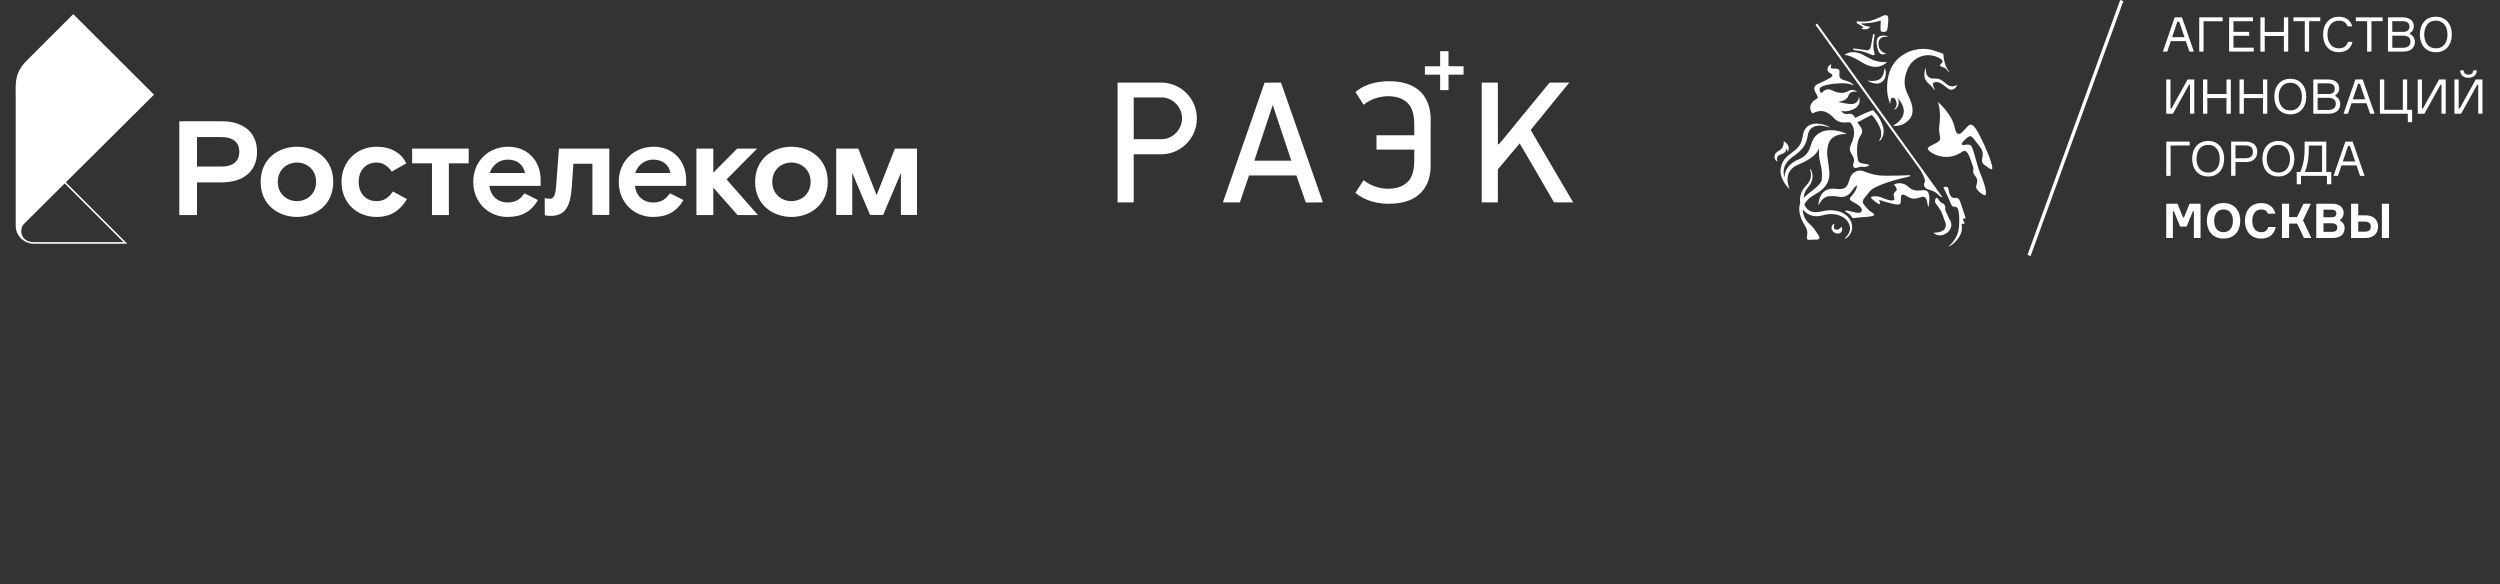 <svg width="1280" height="299" viewBox="0 0 1280 299" fill="none" xmlns="http://www.w3.org/2000/svg">
<rect x="0" y="0" width="1280" height="299" fill="#333333" stroke="none"/>
<path fill-rule="evenodd" clip-rule="evenodd" d="M737.354 26.219H741.651C741.651 28.772 741.678 31.322 741.629 33.875C744.2 33.961 746.772 33.898 749.344 33.916C749.358 35.347 749.358 36.782 749.344 38.218C746.772 38.236 744.2 38.172 741.633 38.258C741.678 40.884 741.647 43.511 741.656 46.137C740.22 46.137 738.79 46.137 737.359 46.146C737.345 43.502 737.359 40.857 737.35 38.218C734.746 38.218 732.147 38.218 729.548 38.218C729.539 36.787 729.539 35.356 729.548 33.925C732.147 33.916 734.746 33.925 737.35 33.925C737.359 31.362 737.35 28.795 737.35 26.228L737.354 26.219Z" fill="white"/>
<path fill-rule="evenodd" clip-rule="evenodd" d="M693.974 47.116C699.828 42.239 707.852 40.99 715.232 41.805C719.8 42.312 724.464 43.942 727.67 47.365C731.614 51.49 732.786 57.457 732.487 62.995V85.652C732.397 91.04 730.368 96.7 725.976 100.051C722.286 102.98 717.5 104.04 712.891 104.271C706.231 104.619 699.19 103.121 693.974 98.756C695.368 96.605 696.727 94.423 698.135 92.276C702.712 95.903 708.911 97.411 714.639 96.256C717.976 95.586 721.227 93.571 722.644 90.37C724.568 86.051 724.016 81.192 724.111 76.597C717.659 76.588 711.207 76.597 704.755 76.597C704.755 74.142 704.755 71.693 704.755 69.239H724.111C724.02 64.675 724.559 59.862 722.662 55.569C721.258 52.355 718.007 50.299 714.657 49.633C708.947 48.501 702.681 49.928 698.167 53.645C696.736 51.49 695.373 49.289 693.974 47.12V47.116ZM572.202 42.294H592.021C593.977 42.303 595.955 42.176 597.884 42.593C603.739 43.643 608.905 47.795 611.259 53.246C613.378 58.046 613.288 63.76 611.047 68.505C608.203 74.55 601.887 78.82 595.176 78.969C590.268 78.978 585.365 78.951 580.461 78.978C580.475 87.201 580.461 95.423 580.461 103.641C577.708 103.65 574.951 103.646 572.198 103.646V42.294H572.202ZM580.461 49.887C580.475 57.014 580.461 64.145 580.475 71.272C584.925 71.272 589.376 71.258 593.827 71.281C595.321 71.335 596.834 71.186 598.233 70.624C602.557 69.049 605.563 64.475 605.174 59.866C604.916 54.686 600.393 50.131 595.208 49.887C590.291 49.864 585.378 49.878 580.461 49.887ZM647.459 42.316C650.262 42.267 653.065 42.303 655.868 42.289C663.044 62.719 670.171 83.162 677.334 103.596C674.409 103.709 671.484 103.619 668.559 103.646C666.974 99.041 665.353 94.445 663.755 89.84C655.668 89.827 647.586 89.84 639.499 89.836C637.974 94.45 636.339 99.027 634.822 103.641C631.924 103.646 629.027 103.659 626.124 103.632C633.219 83.189 640.382 62.764 647.459 42.316ZM642.221 82.247C648.528 82.252 654.84 82.252 661.151 82.252C657.977 72.752 654.835 63.239 651.639 53.749C648.487 63.244 645.386 72.757 642.221 82.247ZM758.64 42.289C761.393 42.289 764.142 42.289 766.899 42.289C766.913 52.853 766.876 63.416 766.913 73.984C767.786 73.744 768.244 72.911 768.796 72.268C776.747 62.556 784.734 52.875 792.676 43.158C793.02 42.778 793.323 42.171 793.948 42.294C797.118 42.285 800.287 42.276 803.457 42.307C796.896 50.412 790.231 58.435 783.706 66.567C790.964 78.924 798.254 91.262 805.481 103.641C802.202 103.614 798.92 103.705 795.642 103.591C789.851 93.494 783.928 83.474 778.074 73.409C774.352 77.842 770.616 82.265 766.904 86.703C766.89 92.349 766.903 97.995 766.894 103.641C764.142 103.641 761.389 103.641 758.64 103.641C758.64 83.184 758.631 62.732 758.64 42.28V42.289Z" fill="white"/>
<path d="M372.003 91.863L388.057 110.11H377.629L365.212 96.045V110.11H356.568V76.084H365.212V88.433L377.422 76.084H387.643L372.001 91.863H372.003ZM113.349 85.276C119.659 85.276 122.541 82.258 122.541 77.73C122.541 73.202 119.659 70.184 113.349 70.184H100.864V85.276H113.349ZM113.624 62.09C124.464 62.09 131.598 67.645 131.598 77.73C131.598 87.815 124.464 93.372 113.624 93.372H100.864V110.11H91.808V62.09H113.624ZM152.036 102.975C157.112 102.975 161.846 99.341 161.846 93.097C161.846 86.853 157.112 83.219 152.036 83.219C146.961 83.219 142.226 86.856 142.226 93.097C142.226 99.339 146.961 102.975 152.036 102.975ZM152.036 75.123C161.367 75.123 170.627 81.16 170.627 93.097C170.627 105.035 161.367 111.069 152.036 111.069C142.706 111.069 133.446 105.035 133.446 93.097C133.446 81.16 142.706 75.123 152.036 75.123ZM192.696 102.975C187.482 102.975 183.641 99.202 183.641 93.097C183.641 86.992 187.619 83.219 192.696 83.219C195.783 83.219 198.458 84.66 200.586 87.883L207.995 83.63C205.525 78.348 200.174 75.125 192.767 75.125C183.093 75.125 174.863 82.26 174.863 93.097C174.863 103.935 182.684 111.072 192.767 111.072C200.038 111.072 204.909 107.778 208.339 101.948L201.204 98.039C199.145 100.921 196.951 102.978 192.699 102.978M284.733 95.363C284.322 100.578 283.29 101.744 281.508 101.744C280.29 101.744 279.717 101.61 278.882 101.391L278.924 110.195C278.924 110.195 279.999 110.524 281.988 110.524C289.327 110.524 292.073 105.789 292.759 95.707L293.582 83.837H303.321V110.044H311.965V76.087H286.172L284.731 95.363H284.733ZM268.79 88.572C267.967 84.319 264.744 81.712 259.942 81.712C255.414 81.712 251.984 84.731 250.748 88.572H268.79ZM260.214 75.127C269.956 75.127 276.816 82.194 276.816 92.14V95.159H250.609C251.157 100.373 254.861 103.664 259.939 103.664C264.535 103.664 266.456 101.675 268.583 99L275.443 102.43C272.013 108.26 267.279 111.074 259.801 111.074C250.334 111.074 242.308 103.871 242.308 93.1C242.308 82.328 250.336 75.127 260.212 75.127M343.283 88.572C342.46 84.319 339.235 81.712 334.435 81.712C329.907 81.712 326.477 84.731 325.24 88.572H343.283ZM334.707 75.127C344.449 75.127 351.309 82.194 351.309 92.14V95.159H325.102C325.649 100.373 329.354 103.664 334.432 103.664C339.028 103.664 340.949 101.675 343.076 99L349.936 102.43C346.506 108.26 341.771 111.074 334.293 111.074C324.827 111.074 316.801 103.871 316.801 93.1C316.801 82.328 324.827 75.127 334.705 75.127M211.023 83.633H221.177V110.112H229.821V83.633H239.974V76.087H211.023V83.633ZM405.215 102.978C410.291 102.978 415.025 99.343 415.025 93.1C415.025 86.856 410.291 83.221 405.215 83.221C400.14 83.221 395.405 86.858 395.405 93.1C395.405 99.341 400.14 102.978 405.215 102.978ZM405.215 75.125C414.546 75.125 423.806 81.162 423.806 93.1C423.806 105.037 414.546 111.074 405.215 111.074C395.885 111.074 386.625 105.037 386.625 93.1C386.625 81.162 395.885 75.125 405.215 75.125ZM458.201 76.08L448.819 99.91L439.436 76.08H428.138V110.044H436.354V88.541L445.462 110.044H452.171L461.278 88.541V110.044H469.494V76.08H458.196H458.201Z" fill="white"/>
<path d="M33.695 93.336L78.845 48.468L37.501 7.234L14.094 30.595C7.098 37.567 8.043 42.132 8.043 51.498V115.586C8.043 120.539 12.152 124.776 17.328 124.776H65.151L63.804 123.431L33.695 93.336ZM17.336 123.988C10.584 123.988 9.496 117.394 12.371 114.538L33.119 93.909L63.247 123.988H17.336Z" fill="white"/>
<path fill-rule="evenodd" clip-rule="evenodd" d="M998.285 112.468C997.63 111.282 997.041 110.06 996.523 108.808C995.248 106.134 996.522 106.652 995.711 105.113C994.824 103.41 994.381 105.078 992.16 101.672C991.722 100.995 990.841 101.293 990.731 102.922C990.621 104.55 993.345 106.079 994.595 110.028C995.845 113.977 996.881 114.435 995.86 116.86C994.839 119.285 989.884 119.141 989.884 119.141C993.759 123.155 1001.63 117.667 998.285 112.468ZM957.078 107.812C951.73 102.479 953.682 103.011 957.078 98.261C959.593 94.735 971.863 91.623 978.043 90.253L977.923 89.686C974.791 89.825 970.095 89.989 965.374 89.984C957.297 89.984 954.035 86.902 951.929 87.295C943.896 88.789 949.608 98.002 940.186 96.697C930.765 95.392 931.073 105.163 931.073 105.163C933.748 99.735 936.511 100.497 938.643 100.402C941.108 100.292 943.513 102.115 946.974 99.212C947.731 98.579 951.172 93.007 950.679 95.796C950.39 97.419 948.981 99.281 947.86 100.551C947.059 101.463 946.59 102.155 948.224 103.081L950.559 104.421C954.374 106.612 953.741 109.102 951.256 108.977C949.489 108.878 947.392 108.016 945.639 107.832C944.927 107.757 944.12 108.056 945.246 108.589C945.928 108.906 946.551 109.337 947.088 109.864C949.887 112.657 946.541 111.557 954.558 111.123C955.827 111.07 957.09 110.925 958.338 110.69C961.53 109.988 957.775 108.509 957.073 107.812H957.078ZM962.456 40.515C960.13 42.009 956.306 41.267 956.306 41.267C956.804 41.989 959.598 42.841 960.992 42.816C961.611 42.803 962.219 42.658 962.777 42.391C963.336 42.124 963.83 41.741 964.229 41.267C966.305 39.002 965.459 35.217 964.956 34.744C964.956 34.744 964.727 39.056 962.456 40.515ZM958.94 28.33L959.936 27.912C959.494 26.574 959.224 25.185 959.134 23.778C959.09 21.831 959.891 17.529 959.891 17.529H958.96C958.96 17.529 958.537 20.691 957.964 23.455C957.392 26.218 955.972 25.681 955.255 25.626C954.538 25.571 948.896 24.764 948.896 24.764V25.596L952.108 26.054C954.976 26.472 958.94 28.325 958.94 28.325V28.33ZM952.989 14.75C953.728 14.952 954.49 15.051 955.255 15.044C955.712 15.029 956.157 14.898 956.547 14.661C956.938 14.425 957.261 14.092 957.486 13.694C953.856 13.331 952.795 12.051 952.795 12.051C952.795 12.051 956.256 11.877 958.004 11.643C959.752 11.409 962.944 10.552 962.944 10.552C962.944 10.552 962.824 13.411 962.8 15.069C962.775 16.727 964.921 16.363 965.628 16.139C966.524 15.856 966.664 12.544 966.813 9.716C966.923 7.574 965.319 7.559 964.428 7.938C963.093 8.495 960.554 9.795 957.81 10.637C955.066 11.478 950.768 10.866 950.768 10.866L950.534 11.757L954.155 13.958L952.989 14.75ZM1019.58 83.55C1018.33 79.124 1014.36 70.105 1011.65 65.977C1008.93 61.849 1007.52 64.812 1006.44 65.743C1005.36 66.674 1002.15 72.037 1000.76 65.125C999.356 58.213 992.22 52.213 992.22 52.213C993.714 57.422 993.306 61.236 992.917 64.582C992.529 67.929 993.385 69.089 993.385 71.106C993.385 73.123 987.325 74.452 987.006 76.006C986.687 77.56 996.03 83.944 1004.93 77.545C1007.61 75.623 1009.27 83.087 1010.12 85.104C1010.98 87.121 1009.27 87.748 1011.29 90.084C1013.31 92.419 1011.76 94.381 1011.76 95.835C1011.76 97.2 1015.76 100.621 1016.5 99.874C1017.8 98.589 1014.87 90.91 1013.7 88.291C1012.54 85.672 1010.67 77.092 1009.35 74.761C1008.59 73.427 1004.69 74.373 1004.69 74.373L1004.42 73.337C1004.42 73.337 1004.96 72.645 1005.46 72.117C1009.51 67.914 1009.2 69.627 1013.39 74.756C1017.59 79.885 1012.53 81.912 1016.19 84.556C1019.84 87.201 1020.82 87.987 1019.58 83.55ZM963.208 18.316C962.292 18.56 960.066 18.918 961.101 24.052C962.137 29.186 964.916 27.942 965.663 27.284C965.663 27.284 961.893 26.891 961.784 22.444C961.674 17.997 966.823 18.819 966.823 18.819C966.519 18.475 964.667 17.942 963.208 18.331V18.316ZM966.046 31.726C959.722 32.085 957.511 29.824 953.184 27.742C948.856 25.661 945.121 27.18 944.469 28.161C946.461 28.285 948.772 29.087 953.109 31.806C961.873 37.318 966.046 31.741 966.046 31.741V31.726ZM912.046 78.939C914.625 78.237 914.625 76.325 914.66 75.951C915.059 76.511 915.259 77.187 915.228 77.874C916.368 76.38 916.094 73.82 913.301 72.281C913.301 72.281 913.46 75.657 911.309 76.848C909.058 78.063 908.699 78.859 908.56 80.08C908.497 80.676 908.638 81.276 908.958 81.783C909.241 82.245 909.69 82.582 910.213 82.724C909.556 81.812 909.402 79.656 912.046 78.939ZM967.819 53.129C967.819 51.057 968.352 50.062 968.925 50.037C970.673 49.962 971.046 52.442 971.071 53.109C971.098 53.671 970.986 54.231 970.745 54.74C970.503 55.248 970.14 55.689 969.687 56.022C970.936 56.127 971.918 54.404 972.082 53.298C972.321 51.675 972.027 51.112 971.454 50.032C971.454 50.032 975.115 53.567 974.721 57.501C974.278 61.943 969.243 64.279 969.243 64.279C970.737 64.812 975.03 64.378 977.779 60.878C979.298 58.941 979.965 56.002 978.122 51.366C976.454 47.158 973.272 43.593 976.653 35.521C977.289 33.904 978.284 32.453 979.562 31.278C980.841 30.103 982.371 29.234 984.035 28.737C985.699 28.24 987.455 28.128 989.169 28.409C990.883 28.691 992.51 29.358 993.928 30.362C994.226 30.568 994.453 30.86 994.58 31.198C994.924 32.129 992.469 33.344 993.545 33.912C994.287 34.301 995.253 34.41 996.084 35.038C996.916 35.665 997.006 36.113 997.394 36.472C997.478 36.578 997.586 36.663 997.708 36.72C997.831 36.777 997.966 36.805 998.101 36.8C995.726 34.022 995.332 30.86 994.949 27.513C993.086 27.015 990.128 25.521 987.205 25.183C983.548 24.72 979.834 25.302 976.494 26.861C971.489 29.321 966.186 34.101 966.186 45.186C966.186 49.952 967.819 53.403 967.819 53.129ZM939.056 60.524C942.089 63.726 945.35 62.441 946.805 62.611C948.259 62.78 949.942 66.515 949.055 70.13C948.169 73.745 947.82 73.118 947.218 75.389C946.461 78.247 950.002 80.294 949.18 82.928C948.956 83.665 948.443 84.716 949.06 85.532C950.017 86.817 951.55 85.129 953.542 85.413C954.77 85.578 956.018 85.333 957.093 84.716C956.859 83.6 952.442 84.287 951.451 82.48C951.017 81.683 949.857 73.462 952.422 69.786C954.777 66.415 952.591 65.364 950.978 62.645C953.189 61.43 958.378 58.851 958.378 58.851C960.006 60.627 961.336 62.655 962.317 64.856C962.896 66.004 963.198 67.271 963.198 68.556C963.191 69.894 962.749 71.193 961.938 72.256C963.014 72.092 964 70.165 964.298 68.681C964.534 67.198 964.419 65.68 963.965 64.249C962.909 61.289 961.208 58.602 958.985 56.381C955.86 57.486 952.819 58.818 949.887 60.365C948.508 57.775 947.118 58.233 945.405 58.373C943.692 58.512 942.661 56.715 942.661 56.715C943.991 57.138 945.834 57.212 948.308 56.217C953.856 54.026 951.749 49.449 951.749 49.449C951.749 49.449 951.864 52.776 948.547 53.244C946.486 53.532 941.078 52.193 941.078 52.193C941.078 52.193 945.415 51.695 946.297 49.205C947.452 45.829 950.888 47.158 950.888 47.158C950.888 47.158 949.05 44.997 946.217 46.69C944.494 47.731 941.626 48.06 938.11 46.287C934.594 44.514 933.324 47.457 932.632 47.527C931.94 47.597 931.372 46.446 931.771 45.241C932.169 44.036 936.203 42.886 942.273 42.652C946.257 42.497 948.249 43.284 949.12 43.842C949.12 43.513 948.05 42.029 944.748 41.218C941.446 40.406 941.66 39.056 941.82 36.736C941.979 34.415 938.593 35.341 937.766 35.048C936.94 34.754 937.707 32.931 937.707 32.931C937.103 33.075 936.568 33.426 936.196 33.923C935.823 34.419 935.635 35.03 935.665 35.65C935.665 36.601 936.601 37.283 937.512 37.732C938.424 38.18 938.568 38.996 936.935 39.948C935.074 41.012 933.15 41.961 931.173 42.791C925.526 45.211 932.577 49.379 930.097 50.654C927.618 51.929 927 53.602 926.866 54.508C926.792 55.151 926.849 55.802 927.034 56.421C927.219 57.041 927.528 57.617 927.941 58.114C932.792 55.484 936.028 57.332 939.056 60.524ZM941.073 108.146C939.101 107.627 937.046 107.507 935.027 107.792C932.906 108.106 931.203 108.708 929.425 108.619C928.198 108.644 926.995 108.277 925.991 107.571C924.987 106.865 924.235 105.857 923.843 104.695C924.694 102.932 926.333 101.149 929.321 99.511C939.639 93.779 936.228 87.31 935.585 79.821C935.261 76.016 936.033 72.55 937.99 70.792C940.754 68.302 945.395 68.611 945.395 68.611C944.862 67.934 938.643 65.708 933.897 67.087C928.813 68.581 927.872 72.241 926.995 74.861C926.238 77.127 925.252 79.801 920.755 81.683C913.181 84.855 913.689 90.796 913.689 90.796C913.689 90.796 910.95 84.925 918.295 79.965C927.628 73.666 924.032 68.825 927.154 65.937C929.59 63.686 932.508 64.045 936.955 65.265C936.153 64.319 924.336 59.364 922.961 69.891C921.796 78.855 913.246 77.59 911.762 86.005C910.716 91.981 916.373 96.961 916.373 96.961C916.373 96.961 911.857 87.918 920.74 84.263C926.89 81.738 930.391 78.82 931.308 75.946C931.258 76.868 931.263 77.844 931.308 78.934C931.407 82.983 933.334 86.145 932.737 91.837C932.408 94.969 926.681 98.096 923.484 101.298C923.569 99.892 923.987 98.527 924.704 97.314C925.511 96.079 926.836 94.76 927.408 93.296C928.002 91.978 928.189 90.513 927.946 89.088C927.79 88.212 927.483 87.37 927.04 86.598C926.895 86.658 926.761 86.713 926.627 86.752C927.053 87.713 927.253 88.758 927.211 89.809C927.169 90.859 926.885 91.885 926.383 92.808C925.76 94.088 924.665 94.994 923.489 96.498C922.35 98.075 921.69 99.948 921.587 101.891C921.564 102.558 921.613 103.226 921.731 103.883C920.427 107.304 921.911 111.721 923.106 113.763C924.535 116.193 925.875 117.976 925.177 120.799C924.48 123.623 926.935 122.647 928.663 122.676H930.302C931.447 122.676 931.915 121.845 931.218 120.719C930.003 118.777 928.071 115.914 926.532 114.684C925.158 113.583 922.912 110.7 923.121 107.354C923.873 108.302 924.811 109.087 925.877 109.661C926.943 110.235 928.115 110.585 929.321 110.69C931.537 110.884 933.628 110.053 935.331 109.784C937.085 109.494 938.878 109.552 940.61 109.953C942.195 110.335 943.669 111.084 944.912 112.139C945.988 113.102 946.746 114.37 947.083 115.774C947.721 118.314 945.973 120.699 944.559 121.954C944.652 122.051 944.75 122.142 944.852 122.228C946.085 121.525 947.068 120.457 947.666 119.17C948.264 117.883 948.447 116.443 948.189 115.047C947.711 112.005 944.952 109.072 941.078 108.146H941.073ZM1003.53 103.031C1002.57 100.462 1000.75 101.572 999.934 101.283C999.117 100.995 998.061 99.984 997.718 97.255C997.374 94.526 995.053 95.995 995.053 95.995C995.053 95.995 997.738 101.383 998.823 104.251C999.909 107.12 1000.82 104.894 1002.14 106.467C1003.47 108.041 1003.32 116.118 1002.57 118.718C1001.7 121.688 999.93 124.314 997.499 126.227C999.371 126.008 1002.86 122.348 1003.83 119.943C1004.51 118.261 1004.68 116.418 1004.33 114.639L1005.9 114.5L1004.94 112.01L1006.44 111.781C1006.44 111.781 1004.49 105.586 1003.53 103.036L1003.53 103.031ZM985.184 97.369C982.743 97.429 979.935 98.3 977.116 95.691C976.157 94.73 974.919 94.095 973.578 93.876C972.238 93.657 970.862 93.865 969.647 94.471C969.647 94.471 972.052 96.871 970.712 97.857C968.526 99.471 970.135 101.343 969.941 102.1C969.746 102.857 967.55 102.986 963.87 101.308C962.226 100.557 960.395 100.313 958.612 100.606C957.66 100.765 957.974 101.453 958.188 101.652C958.188 101.652 959.737 103.066 960.34 103.46C960.838 103.768 962.058 104.789 962.521 104.455C962.984 104.122 961.993 102.324 961.993 102.324C961.993 102.324 969.238 104.744 971.773 104.744C974.721 104.744 971.957 99.849 974.263 99.615C975.433 99.496 976.892 101.318 979.298 101.662C980.971 101.906 982.589 101.189 984.237 100.78C985.99 100.342 986.658 102.518 986.902 104.431C986.941 105.015 987.092 105.586 987.345 106.114C987.932 103.335 988.704 97.29 985.184 97.374V97.369ZM985.433 93.316C984.556 94.596 985.223 96.403 987.549 97.081C989.64 97.688 991.035 98.325 992.031 99.351C993.525 100.845 994.237 101.044 994.6 101.029L930.376 12.061L929.525 12.678L983.082 86.877C983.7 87.724 986.209 92.18 985.438 93.321L985.433 93.316ZM987.24 39.236C985.667 37.742 986.13 34.754 986.13 34.754C985.467 35.306 984.636 39.196 986.025 41.163C987.649 43.448 989.108 43.762 990.392 46.247C990.547 45.894 990.348 45.007 990.014 44.34C989.516 43.344 989.312 42.487 990.512 42.144C993.883 41.148 997.016 46.018 998.853 45.938C1001.43 45.829 1002.01 43.523 1002.11 43.409C1002.22 43.294 1000.76 44.405 999.097 44.21C996.473 43.897 995.258 40.949 992.305 40.346C990.407 39.963 988.809 40.744 987.24 39.236ZM942.482 116.467C941.601 117.562 940.246 117.931 939.449 117.288C938.747 116.726 938.727 115.56 939.34 114.544C938.836 114.661 938.392 114.956 938.09 115.376C937.333 116.467 937.776 118.085 939.086 118.996C940.396 119.908 942.074 119.763 942.826 118.683C943.074 118.288 943.201 117.828 943.19 117.362C943.18 116.895 943.032 116.442 942.766 116.058C942.681 116.201 942.587 116.338 942.482 116.467Z" fill="white"/>
<path d="M1085.54 0.002L1038.06 130.52L1039.67 131.105L1087.15 0.587L1085.54 0.002Z" fill="white"/>
<path d="M1119.15 21.047H1111.46L1109.64 26.43H1107.38L1113.44 8.887H1117.18L1123.27 26.43H1120.97L1119.15 21.047ZM1112.12 19.055H1118.46L1115.78 11.162H1114.78L1112.12 19.055Z" fill="white"/>
<path d="M1128.22 10.899V26.43H1126.01V8.887H1137.99V10.879L1128.22 10.899Z" fill="white"/>
<path d="M1153.92 24.414V26.405H1141.31V8.887H1153.53V10.879H1143.53V16.307H1151.57V18.323H1143.53V24.414H1153.92Z" fill="white"/>
<path d="M1171.56 8.887V26.43H1169.35V18.438H1159.54V26.43H1157.32V8.887H1159.54V16.356H1169.35V8.887H1171.56Z" fill="white"/>
<path d="M1188 10.849H1182.26V26.43H1180.05V10.849H1174.24V8.887H1188L1188 10.849Z" fill="white"/>
<path d="M1204.49 21.428C1203.81 24.55 1201.37 26.736 1197.52 26.736C1192.33 26.751 1189.42 22.872 1189.42 17.658C1189.42 12.445 1192.35 8.57 1197.56 8.57C1201.09 8.57 1203.6 10.488 1204.29 13.485H1201.95C1201.29 11.618 1199.96 10.587 1197.56 10.587C1193.47 10.587 1191.66 13.953 1191.66 17.663C1191.66 21.373 1193.45 24.745 1197.53 24.745C1199.99 24.745 1201.58 23.47 1202.15 21.453L1204.49 21.428Z" fill="white"/>
<path d="M1219.92 10.849H1214.18V26.43H1211.97V10.849H1206.17V8.887H1219.92V10.849Z" fill="white"/>
<path d="M1236.41 21.491C1236.41 24.289 1234.45 26.43 1230.47 26.43H1222.63V8.887H1230.25C1233.99 8.887 1235.86 10.928 1235.86 13.334C1235.9 14.054 1235.74 14.771 1235.4 15.405C1235.05 16.04 1234.54 16.566 1233.91 16.924V17.422C1234.67 17.796 1235.31 18.376 1235.75 19.096C1236.19 19.816 1236.42 20.646 1236.41 21.491ZM1224.85 16.326H1230.22C1232.17 16.326 1233.64 15.709 1233.64 13.528C1233.64 11.536 1231.94 10.849 1230.15 10.849H1224.83L1224.85 16.326ZM1234.18 21.306C1234.18 19.02 1232.41 18.259 1230.35 18.259H1224.87V24.463H1230.35C1232.31 24.463 1234.18 23.726 1234.18 21.321V21.306Z" fill="white"/>
<path d="M1255.34 17.658C1255.34 22.723 1252.49 26.751 1247.15 26.751C1241.82 26.751 1238.97 22.723 1238.97 17.658C1238.97 12.594 1241.79 8.57 1247.15 8.57C1252.52 8.57 1255.34 12.594 1255.34 17.658ZM1253.11 17.658C1253.11 13.973 1251.33 10.582 1247.16 10.582C1242.99 10.582 1241.21 13.958 1241.21 17.658C1241.21 21.358 1242.98 24.74 1247.18 24.74C1251.39 24.74 1253.11 21.348 1253.11 17.658Z" fill="white"/>
<path d="M1111.3 40.688V55.557H1111.8L1120.05 40.688H1123.47V58.236H1121.3V43.362H1120.8L1112.54 58.231H1109.12V40.688H1111.3Z" fill="white"/>
<path d="M1142.17 40.688V58.236H1139.96V50.224H1130.16V58.236H1127.95V40.688H1130.16V48.157H1139.97V40.688H1142.17Z" fill="white"/>
<path d="M1160.86 40.688V58.236H1158.65V50.224H1148.85V58.236H1146.63V40.688H1148.85V48.157H1158.65V40.688H1160.86Z" fill="white"/>
<path d="M1180.82 49.461C1180.82 54.52 1177.97 58.549 1172.64 58.549C1167.31 58.549 1164.45 54.52 1164.45 49.461C1164.45 44.401 1167.28 40.348 1172.64 40.348C1178 40.348 1180.82 44.396 1180.82 49.461ZM1178.58 49.461C1178.58 45.771 1176.81 42.384 1172.64 42.384C1168.46 42.384 1166.69 45.771 1166.69 49.461C1166.69 53.151 1168.46 56.537 1172.64 56.537C1176.81 56.537 1178.58 53.146 1178.58 49.461Z" fill="white"/>
<path d="M1198.19 53.296C1198.19 56.1 1196.23 58.236 1192.25 58.236H1184.41V40.688H1192.05C1195.78 40.688 1197.66 42.729 1197.66 45.139C1197.7 45.858 1197.54 46.575 1197.19 47.208C1196.85 47.841 1196.34 48.366 1195.71 48.725V49.223C1196.47 49.6 1197.1 50.182 1197.54 50.902C1197.98 51.623 1198.21 52.453 1198.19 53.296ZM1186.62 48.137H1192C1193.94 48.137 1195.41 47.52 1195.41 45.339C1195.41 43.347 1193.72 42.66 1191.93 42.66H1186.62V48.137ZM1195.96 53.117C1195.96 50.831 1194.19 50.074 1192.13 50.074H1186.62V56.284H1192.1C1194.09 56.284 1195.96 55.527 1195.96 53.122V53.117Z" fill="white"/>
<path d="M1211.66 52.853H1203.97L1202.15 58.236H1199.88L1205.95 40.688H1209.68L1215.81 58.236H1213.5L1211.66 52.853ZM1204.63 50.861H1210.97L1208.29 42.948H1207.3L1204.63 50.861Z" fill="white"/>
<path d="M1232.79 58.236H1218.52V40.688H1220.73V56.219H1230.25V40.688H1232.46V56.219H1235V62.534H1232.81L1232.79 58.236Z" fill="white"/>
<path d="M1240.04 40.688V55.557H1240.54L1248.8 40.688H1252.21V58.236H1250.05V43.362H1249.55L1241.3 58.231H1237.89V40.688H1240.04Z" fill="white"/>
<path d="M1258.84 40.69V55.559H1259.34L1267.6 40.69H1271.02V58.238H1268.85V43.364H1268.35L1260.09 58.233H1256.68V40.69H1258.84ZM1268.13 36.023C1268.08 38.454 1266.26 39.828 1263.83 39.828C1261.4 39.828 1259.63 38.454 1259.58 36.023H1261.38C1261.4 37.368 1262.41 38.23 1263.83 38.23C1265.26 38.23 1266.32 37.368 1266.32 36.023H1268.13Z" fill="white"/>
<path d="M1111.35 74.505V90.032H1109.13V72.488H1121.13V74.48L1111.35 74.505Z" fill="white"/>
<path d="M1138.76 81.269C1138.76 86.328 1135.91 90.357 1130.58 90.357C1125.24 90.357 1122.39 86.328 1122.39 81.269C1122.39 76.209 1125.22 72.176 1130.58 72.176C1135.94 72.176 1138.76 76.204 1138.76 81.269ZM1136.52 81.269C1136.52 77.584 1134.76 74.188 1130.58 74.188C1126.4 74.188 1124.63 77.579 1124.63 81.269C1124.63 84.959 1126.4 88.345 1130.58 88.345C1134.76 88.345 1136.52 84.949 1136.52 81.269Z" fill="white"/>
<path d="M1155.72 77.697C1155.72 80.994 1153.58 82.986 1149.77 82.986H1144.56V90.012H1142.35V72.488H1149.77C1153.56 72.488 1155.72 74.48 1155.72 77.697ZM1153.48 77.727C1153.48 75.685 1152.39 74.43 1149.4 74.43H1144.56V81.019H1149.4C1152.4 81.043 1153.48 79.789 1153.48 77.752L1153.48 77.727Z" fill="white"/>
<path d="M1174.71 81.269C1174.71 86.328 1171.87 90.357 1166.53 90.357C1161.2 90.357 1158.35 86.328 1158.35 81.269C1158.35 76.209 1161.17 72.176 1166.53 72.176C1171.9 72.176 1174.71 76.204 1174.71 81.269ZM1172.48 81.269C1172.48 77.584 1170.71 74.188 1166.53 74.188C1162.35 74.188 1160.58 77.579 1160.58 81.269C1160.58 84.959 1162.35 88.345 1166.53 88.345C1170.71 88.345 1172.49 84.949 1172.49 81.269H1172.48Z" fill="white"/>
<path d="M1193.61 88.02V94.335H1191.41V90.037H1178.11V94.335H1175.93V88.02H1177.75C1178.88 85.635 1179.96 81.875 1179.96 76.029V72.488H1191.06V88.02H1193.61ZM1188.9 74.505H1182.09V76.397C1182.09 81.825 1181.13 85.71 1180.12 88.02H1188.89L1188.9 74.505Z" fill="white"/>
<path d="M1206.54 84.673H1198.85L1197.02 90.052H1194.76L1200.83 72.508H1204.57L1210.66 90.052H1208.34L1206.54 84.673ZM1199.51 82.681H1205.85L1203.17 74.788H1202.18L1199.51 82.681Z" fill="white"/>
<path d="M1109.13 104.297H1114.86L1117.71 111.298H1118.21L1121.06 104.297H1126.67V121.846H1123.26V108.156H1122.76L1119.56 115.969H1116.22L1113.02 108.156H1112.52V121.846H1109.1L1109.13 104.297Z" fill="white"/>
<path d="M1147.01 113.054C1147.01 118.213 1144.02 122.142 1138.46 122.142C1132.89 122.142 1129.91 118.213 1129.91 113.054C1129.91 107.895 1132.89 103.961 1138.46 103.961C1144.02 103.961 1147.01 107.91 1147.01 113.054ZM1143.25 113.054C1143.25 109.807 1141.75 107.233 1138.45 107.233C1135.15 107.233 1133.65 109.822 1133.65 113.054C1133.65 116.286 1135.17 118.88 1138.44 118.88C1141.7 118.88 1143.25 116.311 1143.25 113.054Z" fill="white"/>
<path d="M1165.14 116.237C1164.59 119.723 1161.92 122.158 1157.81 122.158C1152.45 122.158 1149.41 118.423 1149.41 113.07C1149.41 107.716 1152.48 103.977 1157.81 103.977C1161.72 103.977 1164.35 106.188 1164.96 109.409H1161.13C1160.71 108.005 1159.56 107.248 1157.81 107.248C1154.66 107.248 1153.17 109.803 1153.17 113.07C1153.17 116.336 1154.66 118.896 1157.81 118.896C1159.7 118.896 1160.98 117.9 1161.32 116.237H1165.14Z" fill="white"/>
<path d="M1168.36 104.297H1172.02V111.154H1176.07L1179.39 104.297H1183.17L1179.15 112.822L1183.39 121.841H1179.61L1176.1 114.471H1172.02V121.841H1168.36V104.297Z" fill="white"/>
<path d="M1200.45 116.756C1200.45 119.679 1198.56 121.846 1194.41 121.846H1185.93V104.297H1194.16C1198.05 104.297 1199.94 106.433 1199.94 108.943C1199.94 110.537 1199.23 111.931 1198.1 112.484V112.982C1198.81 113.323 1199.41 113.859 1199.82 114.527C1200.24 115.196 1200.46 115.969 1200.45 116.756ZM1196.2 109.287C1196.2 107.987 1195.36 107.349 1193.71 107.349H1189.61V111.254H1193.74C1195.39 111.249 1196.2 110.611 1196.2 109.282V109.287ZM1196.7 116.562C1196.7 115.068 1195.79 114.326 1193.93 114.326H1189.62V118.723H1193.88C1195.68 118.718 1196.69 118.036 1196.69 116.542L1196.7 116.562Z" fill="white"/>
<path d="M1203.75 121.846V104.297H1207.41V110.243H1211.07C1215.17 110.243 1217.58 112.429 1217.58 116.019C1217.58 119.61 1215.17 121.846 1211.07 121.846H1203.75ZM1213.82 116.044C1213.82 114.401 1212.94 113.46 1210.5 113.46H1207.41V118.629H1210.5C1212.94 118.624 1213.82 117.712 1213.82 116.044ZM1223.18 104.297V121.846H1219.52V104.297H1223.18Z" fill="white"/>
</svg>
